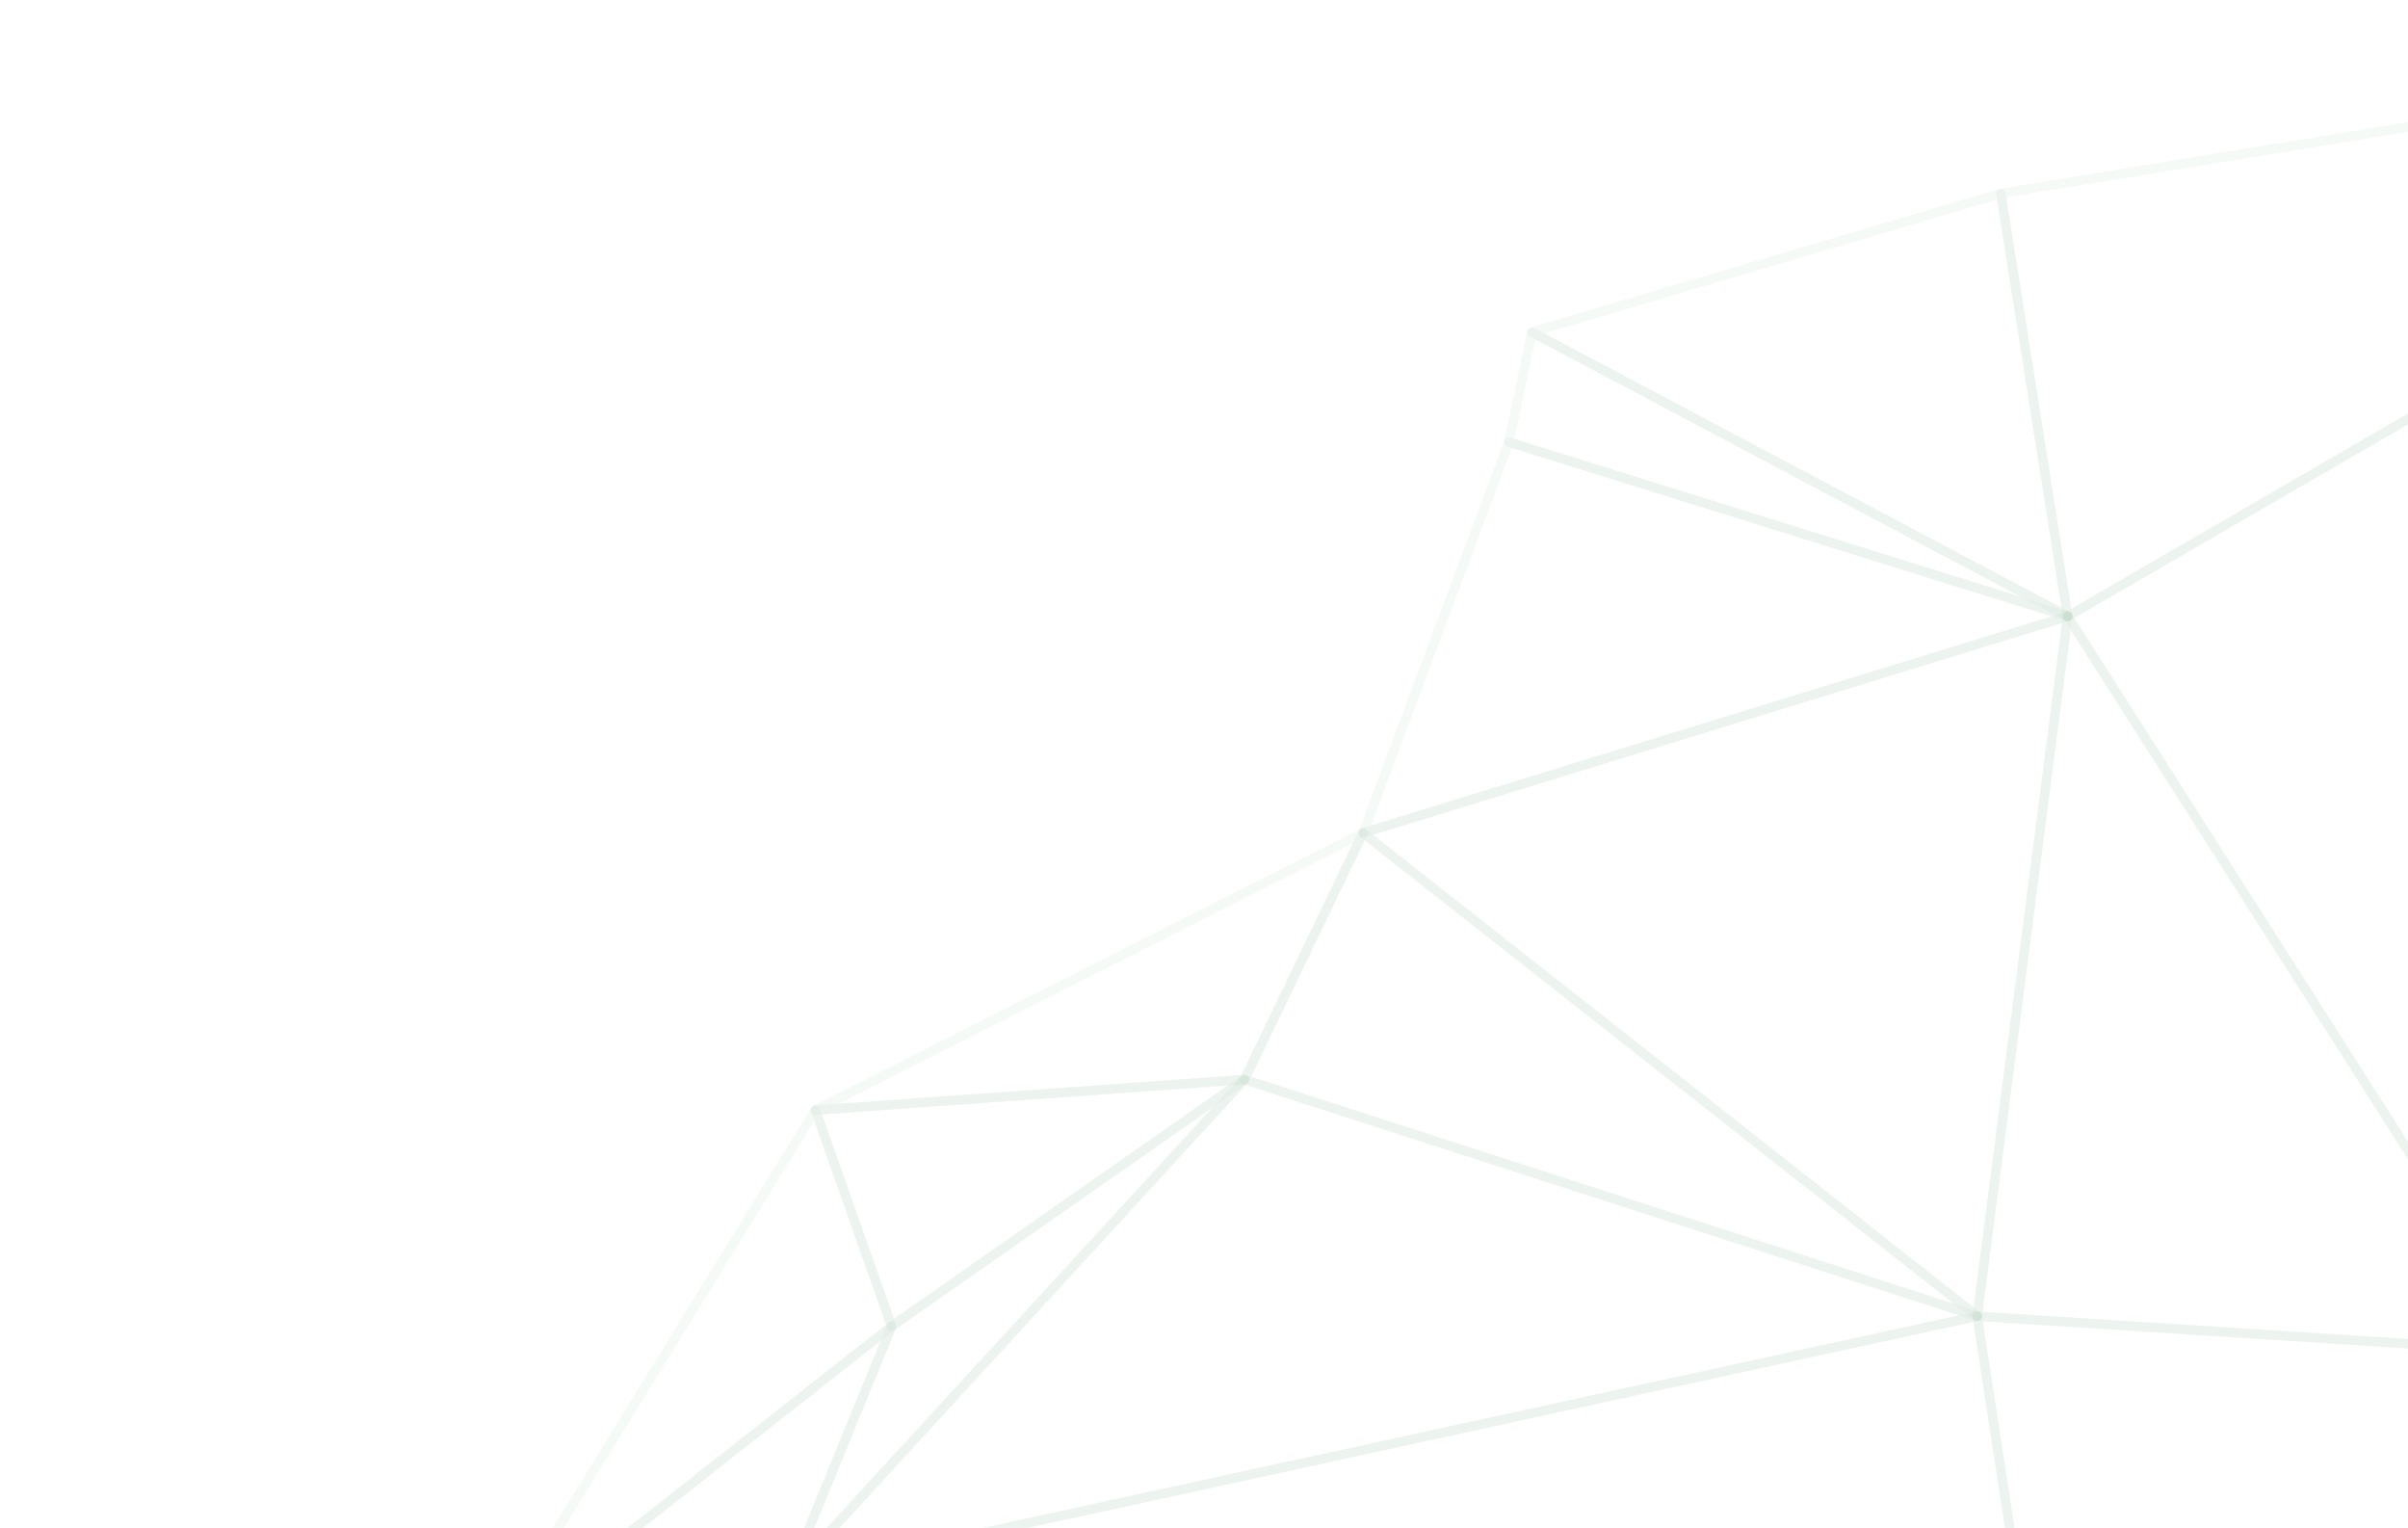 <svg xmlns="http://www.w3.org/2000/svg" width="640" height="406" viewBox="0 0 640 406" fill="none"><g opacity="0.6"><path d="M183.4 481.206C183.189 481.172 182.99 481.084 182.816 480.95L128.408 438.142C128.02 437.838 127.846 437.342 127.952 436.861C128.06 436.383 128.433 436.01 128.909 435.898L209.705 417.211C210.169 417.104 210.659 417.266 210.971 417.637C211.276 418.002 211.352 418.51 211.163 418.954L184.775 480.448C184.62 480.812 184.304 481.081 183.917 481.18C183.745 481.224 183.568 481.233 183.4 481.206ZM132.071 437.779L183.09 477.919L207.836 420.258L132.071 437.779Z" fill="#207742" fill-opacity="0.07"></path><path d="M128.993 438.398C128.591 438.333 128.233 438.076 128.045 437.691C127.788 437.151 127.937 436.507 128.406 436.14L236.189 351.416C236.642 351.056 237.286 351.051 237.742 351.4C238.202 351.749 238.374 352.362 238.153 352.897L211.17 418.935C211.015 419.319 210.684 419.602 210.277 419.694L129.48 438.381C129.316 438.42 129.154 438.424 128.993 438.398ZM233.975 356.395L134.469 434.611L209.066 417.359L233.975 356.395Z" fill="#207742" fill-opacity="0.07"></path><path d="M209.789 419.712C209.621 419.684 209.459 419.624 209.313 419.531C208.791 419.203 208.582 418.543 208.815 417.972L235.798 351.934C235.89 351.708 236.046 351.513 236.247 351.371L330.023 285.808C330.555 285.437 331.287 285.521 331.71 286.013C332.136 286.501 332.131 287.233 331.693 287.712L210.933 419.312C210.633 419.639 210.201 419.778 209.789 419.712ZM238.011 353.242L213.859 412.354L321.955 294.554L238.011 353.242Z" fill="#207742" fill-opacity="0.07"></path><path d="M209.789 419.711C209.42 419.652 209.085 419.429 208.889 419.088C208.613 418.606 208.68 418.001 209.055 417.594L329.814 285.994C330.152 285.629 330.669 285.497 331.144 285.642L525.899 348.528C526.445 348.703 526.808 349.226 526.78 349.802C526.756 350.376 526.344 350.86 525.78 350.985L210.269 419.7C210.105 419.732 209.943 419.736 209.789 419.711ZM331.137 288.317L213.648 416.357L520.624 349.503L331.137 288.317Z" fill="#207742" fill-opacity="0.07"></path><path d="M525.303 350.997C525.239 350.986 525.177 350.969 525.115 350.949L330.359 288.063C330.009 287.951 329.725 287.692 329.58 287.356C329.432 287.015 329.443 286.632 329.603 286.3L361.122 220.774C361.289 220.426 361.605 220.171 361.98 220.084C362.358 220.001 362.754 220.085 363.055 220.327L526.114 348.6C526.609 348.838 526.917 349.38 526.824 349.953C526.71 350.657 526.015 351.122 525.333 351.002L525.303 350.997ZM332.533 286.09L519.131 346.341L362.731 223.308L332.533 286.09Z" fill="#207742" fill-opacity="0.07"></path><path d="M556.623 554.582C556.536 554.568 556.447 554.543 556.366 554.51L209.532 419.639C209.008 419.437 208.68 418.912 208.726 418.352C208.768 417.795 209.173 417.331 209.723 417.207L525.234 348.492C525.58 348.421 525.936 348.492 526.227 348.691C526.518 348.889 526.709 349.199 526.763 349.545L558.027 552.77C558.142 552.999 558.188 553.267 558.143 553.542C558.029 554.246 557.441 554.777 556.649 554.59C556.649 554.59 556.633 554.584 556.623 554.582ZM214.394 418.796L555.233 551.337L524.454 351.269L214.394 418.796Z" fill="#207742" fill-opacity="0.07"></path><path d="M556.623 554.583C556.218 554.518 555.868 554.258 555.683 553.891C555.491 553.502 555.511 553.041 555.736 552.668L673.044 358.578C673.334 358.106 673.879 357.881 674.435 357.999C674.974 358.131 675.366 358.597 675.404 359.15L689.938 567.778C689.963 568.154 689.82 568.526 689.551 568.785C689.278 569.047 688.904 569.172 688.529 569.129L556.687 554.59C556.687 554.59 556.643 554.587 556.623 554.583ZM673.143 363.337L558.946 552.28L687.288 566.431L673.143 363.337Z" fill="#207742" fill-opacity="0.07"></path><path d="M556.623 554.582C556.623 554.582 556.593 554.577 556.576 554.575C556.053 554.469 555.647 554.049 555.565 553.516L524.245 349.928C524.19 349.547 524.305 349.157 524.567 348.876C524.826 348.591 525.201 348.442 525.586 348.467L674.214 357.962C674.665 357.976 675.055 358.246 675.263 358.641C675.467 359.035 675.456 359.508 675.222 359.89L557.914 553.98C557.645 554.431 557.136 554.665 556.623 554.582ZM527.005 351.111L557.55 549.666L671.962 360.373L527.005 351.111Z" fill="#207742" fill-opacity="0.07"></path><path d="M128.993 438.398C128.758 438.36 128.534 438.255 128.348 438.09C127.889 437.675 127.789 436.996 128.112 436.47L215.645 294.315C215.905 293.896 216.379 293.663 216.862 293.717C217.357 293.763 217.764 294.097 217.93 294.561L238.179 351.993C238.361 352.507 238.196 353.079 237.763 353.418L129.98 438.141C129.693 438.367 129.331 438.453 128.993 438.398ZM216.415 297.923L134.029 431.723L235.475 351.978L216.415 297.923Z" fill="#207742" fill-opacity="0.07"></path><path d="M236.771 353.674C236.708 353.664 236.645 353.647 236.583 353.626C236.207 353.507 235.904 353.213 235.771 352.841L215.522 295.409C215.39 295.034 215.44 294.619 215.659 294.286C215.874 293.953 216.235 293.743 216.632 293.715L330.657 285.584C331.225 285.542 331.757 285.89 331.948 286.43C332.139 286.97 331.945 287.571 331.476 287.897L237.7 353.46C237.432 353.65 237.096 353.727 236.771 353.674ZM218.485 296.137L237.619 350.413L326.244 288.453L218.485 296.137Z" fill="#207742" fill-opacity="0.07"></path><path d="M216.525 296.242C216.043 296.164 215.639 295.813 215.501 295.323C215.341 294.74 215.613 294.124 216.153 293.847L361.698 220.19C362.188 219.946 362.776 220.034 363.164 220.417C363.556 220.8 363.657 221.388 363.423 221.879L331.903 287.406C331.706 287.817 331.3 288.092 330.848 288.122L216.823 296.253C216.718 296.26 216.619 296.257 216.525 296.242ZM359.495 224.153L222.944 293.262L329.924 285.63L359.495 224.153Z" fill="#207742" fill-opacity="0.07"></path><path d="M525.303 350.998C525.092 350.963 524.893 350.876 524.719 350.741L361.482 222.329C361.11 222.035 360.929 221.562 361.018 221.095C361.105 220.628 361.444 220.249 361.897 220.109L549.162 162.556C549.572 162.426 550.024 162.52 550.354 162.8C550.683 163.081 550.851 163.51 550.799 163.939L526.77 349.904C526.709 350.362 526.413 350.748 525.986 350.919C525.769 351.008 525.528 351.034 525.303 350.998ZM364.968 221.828L524.532 347.351L548.024 165.57L364.968 221.828Z" fill="#207742" fill-opacity="0.07"></path><path d="M362.067 222.582C361.796 222.538 361.539 222.407 361.342 222.196C361.011 221.843 360.907 221.335 361.074 220.88L399.856 117.037C400.09 116.401 400.791 116.047 401.426 116.267L549.915 162.557C550.449 162.719 550.809 163.214 550.808 163.775C550.807 164.332 550.442 164.823 549.909 164.991L362.644 222.545C362.456 222.603 362.258 222.613 362.067 222.582ZM401.823 119.058L364.369 219.35L545.231 163.765L401.823 119.058Z" fill="#207742" fill-opacity="0.07"></path><path d="M525.303 350.998C524.998 350.948 524.721 350.79 524.523 350.548C524.302 350.278 524.198 349.924 524.244 349.574L548.273 163.609C548.342 163.08 548.735 162.645 549.256 162.53C549.78 162.415 550.323 162.634 550.606 163.089L675.208 358.554C675.466 358.957 675.476 359.471 675.23 359.885C674.984 360.299 674.529 360.538 674.049 360.505L525.422 351.01C525.381 351.007 525.344 351.004 525.303 350.998ZM550.353 167.416L526.944 348.557L671.715 357.806L550.353 167.416Z" fill="#207742" fill-opacity="0.07"></path><path d="M549.332 165.032C549.275 165.023 549.215 165.01 549.157 164.99L400.667 118.7C400.042 118.505 399.667 117.867 399.802 117.225L405.886 87.993C405.97 87.601 406.227 87.268 406.591 87.1C406.956 86.932 407.374 86.941 407.729 87.126L549.982 162.568C550.578 162.754 550.955 163.355 550.853 163.985C550.741 164.679 550.087 165.151 549.393 165.039C549.376 165.036 549.353 165.032 549.332 165.032ZM402.532 116.615L536.842 158.486L408.036 90.175L402.532 116.615Z" fill="#207742" fill-opacity="0.07"></path><path d="M549.331 165.032C549.194 165.01 549.064 164.964 548.937 164.896L406.535 89.374C406.079 89.132 405.815 88.638 405.864 88.124C405.917 87.609 406.276 87.176 406.77 87.032L531.416 50.178C531.767 50.073 532.147 50.124 532.459 50.322C532.771 50.517 532.981 50.837 533.039 51.201L550.737 163.21C550.854 163.445 550.9 163.714 550.855 163.989C550.741 164.693 550.113 165.152 549.365 165.037C549.352 165.035 549.341 165.033 549.331 165.032ZM410.487 88.587L547.882 161.454L530.751 53.031L410.487 88.587Z" fill="#207742" fill-opacity="0.07"></path><path d="M673.931 360.489C673.579 360.432 673.258 360.229 673.064 359.919L548.463 164.454C548.276 164.163 548.217 163.806 548.299 163.472C548.381 163.131 548.599 162.846 548.896 162.671L825.537 2.258C826.019 1.982 826.614 2.044 827.023 2.406C827.435 2.772 827.564 3.357 827.349 3.859L675.309 359.736C675.125 360.17 674.713 360.465 674.242 360.502C674.137 360.516 674.032 360.506 673.931 360.489ZM551.326 164.21L673.914 356.521L823.503 6.386L551.326 164.21Z" fill="#207742" fill-opacity="0.07"></path><path d="M549.332 165.032C549.214 165.013 549.1 164.977 548.989 164.921C548.612 164.743 548.343 164.387 548.279 163.974L530.523 51.598C530.415 50.906 530.884 50.257 531.574 50.142L825.971 2.105C826.57 1.999 827.166 2.354 827.375 2.931C827.581 3.508 827.346 4.151 826.813 4.464L550.172 164.876C549.921 165.024 549.62 165.079 549.332 165.032ZM533.236 52.45L550.505 161.742L819.55 5.736L533.236 52.45Z" fill="#207742" fill-opacity="0.07"></path></g></svg>